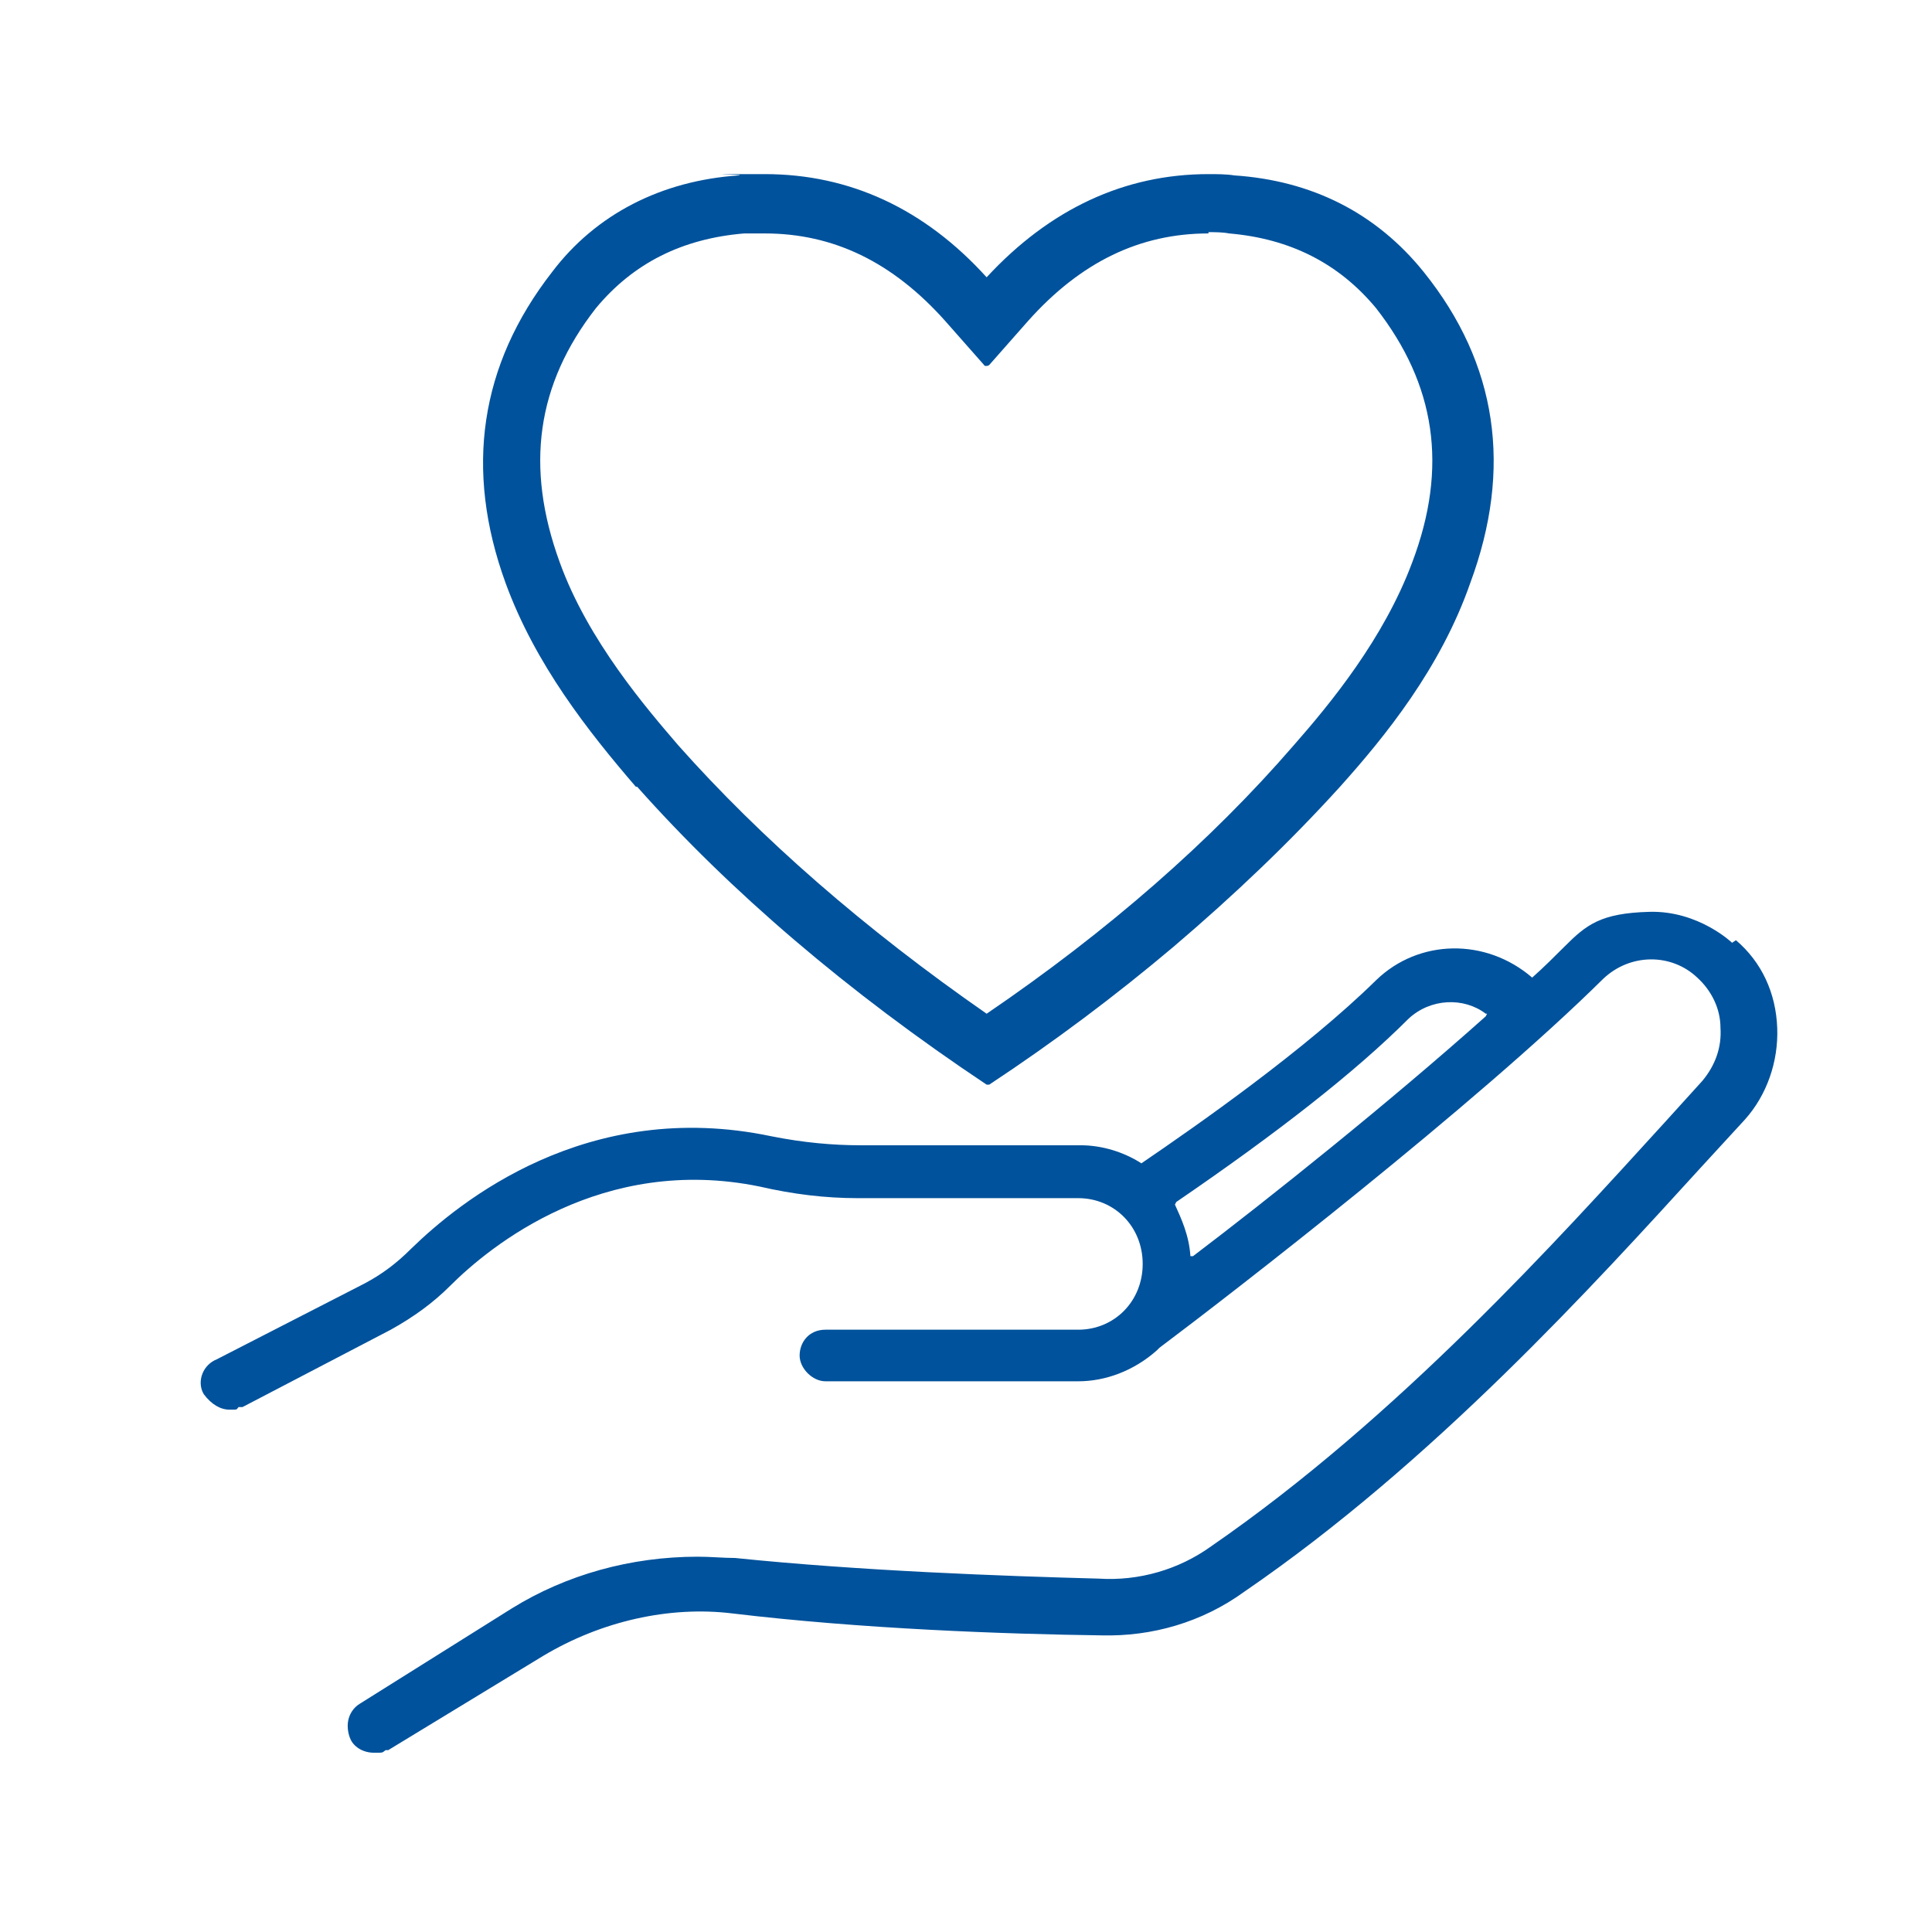 <?xml version="1.0" encoding="UTF-8"?>
<svg id="Layer_1" xmlns="http://www.w3.org/2000/svg" xmlns:xlink="http://www.w3.org/1999/xlink" version="1.1" viewBox="0 0 149.8 149.8">
  <!-- Generator: Adobe Illustrator 29.2.1, SVG Export Plug-In . SVG Version: 2.1.0 Build 116)  -->
  <defs>
    <style>
      .st0 {
        fill: #00529c;
      }
    </style>
  </defs>
  <path class="st0" d="M49.4,61c7.2,8.1,16.3,15.9,27.1,23.1,0,0,0,0,.1,0s0,0,.1,0c5-3.3,9.8-6.9,14.3-10.7,4.7-4,9-8.1,12.9-12.4,3.5-3.9,7.8-9.2,10.1-15.8,3.3-8.9,2.1-17-3.6-24.1,0,0,0,0,0,0-3.7-4.6-8.7-7.1-14.7-7.5-.6-.1-1.4-.1-2-.1-6.5,0-12.3,2.7-17.2,8-4.8-5.3-10.6-8-17.2-8s-1.3,0-2,.1c-6,.4-11.1,3-14.5,7.5-5.6,7.2-6.8,15.3-3.6,24.1,2.3,6.3,6.4,11.5,10.1,15.8ZM93.7,18c.5,0,1.1,0,1.6.1,4.7.4,8.5,2.3,11.4,5.8,4.6,5.9,5.6,12.3,2.8,19.7,0,0,0,0,0,0-2.2,5.9-6.3,10.9-9.2,14.2-6.4,7.4-14.4,14.4-23.8,20.8-9.5-6.6-17.5-13.6-23.9-20.8-2.4-2.8-7-8.1-9.2-14.2-2.7-7.4-1.8-13.8,2.8-19.7,2.9-3.5,6.7-5.4,11.5-5.8.3,0,.6,0,.8,0,.3,0,.6,0,.8,0,5.3,0,9.9,2.2,14,6.8l3,3.4c0,.1.3.1.4,0l3-3.4c4.1-4.6,8.7-6.8,14-6.8Z"/>
  <path class="st0" d="M134.3,73.1s-2.6-2.5-6.4-2.4-4.9,1-6.6,2.7c-.8.8-1.6,1.6-2.5,2.4h0c0,0,0,0,0,0-3.6-3.1-8.8-3-12.1.2-5.5,5.4-13.8,11.2-18.2,14.2h0s0,0,0,0c-1.4-.9-3.1-1.4-4.7-1.4h-17.1c-2.1,0-4.4-.2-6.9-.7-14.3-3-24.2,5.1-27.9,8.7-1.2,1.2-2.3,2-3.6,2.7l-11.5,5.9c-.5.2-.9.6-1.1,1.1-.2.5-.2,1.1.1,1.6.6.8,1.3,1.2,2,1.2s.5,0,.7-.2h.3c0,0,11.5-6,11.5-6,1.8-1,3.3-2.1,4.6-3.4,3.1-3.1,11.8-10.2,24-7.7,2.6.6,5.1.9,7.6.9h17.1c2.8,0,5,2.2,5,5.1s-2.2,5.1-5,5.1h-19.6c-1.3,0-2,1-2,2s1,2,2,2h19.6c2.1,0,4.3-.8,6.1-2.4l.2-.2c5.6-4.2,24.6-18.9,34.4-28.6,2.1-2,5.3-2,7.3-.1,1.1,1,1.8,2.4,1.8,3.9.1,1.5-.4,2.9-1.4,4.1l-2.9,3.2c-8.3,9.1-20.7,22.9-35.2,32.9-2.5,1.8-5.6,2.7-8.7,2.5-7.5-.2-18.5-.6-28.2-1.6-.9,0-1.9-.1-2.9-.1-5.2,0-10.2,1.4-14.4,4l-11.8,7.4c-.5.3-.8.8-.9,1.3-.1.5,0,1.1.2,1.5.3.6,1,1,1.8,1s.6,0,.9-.2h.2c0,0,12-7.3,12-7.3,4.5-2.7,9.8-3.9,14.7-3.3,10,1.2,21.1,1.6,28.6,1.7,3.9.1,7.8-1,11.1-3.4,14.6-10,27.1-23.8,35.4-32.9l3.4-3.7c1.7-1.9,2.6-4.5,2.5-7.1-.1-2.7-1.2-5.1-3.2-6.8ZM91.2,93.2h0c7.9-5.4,13.9-10.1,18-14.2,0,0,0,0,0,0,1.7-1.6,4.3-1.7,6-.4h.1c0,0-.1.2-.1.2-7.5,6.7-16.9,14.2-22.7,18.6h-.2c0,.1,0,0,0,0-.1-1.6-.7-2.9-1.2-4h0Z"/>
</svg>